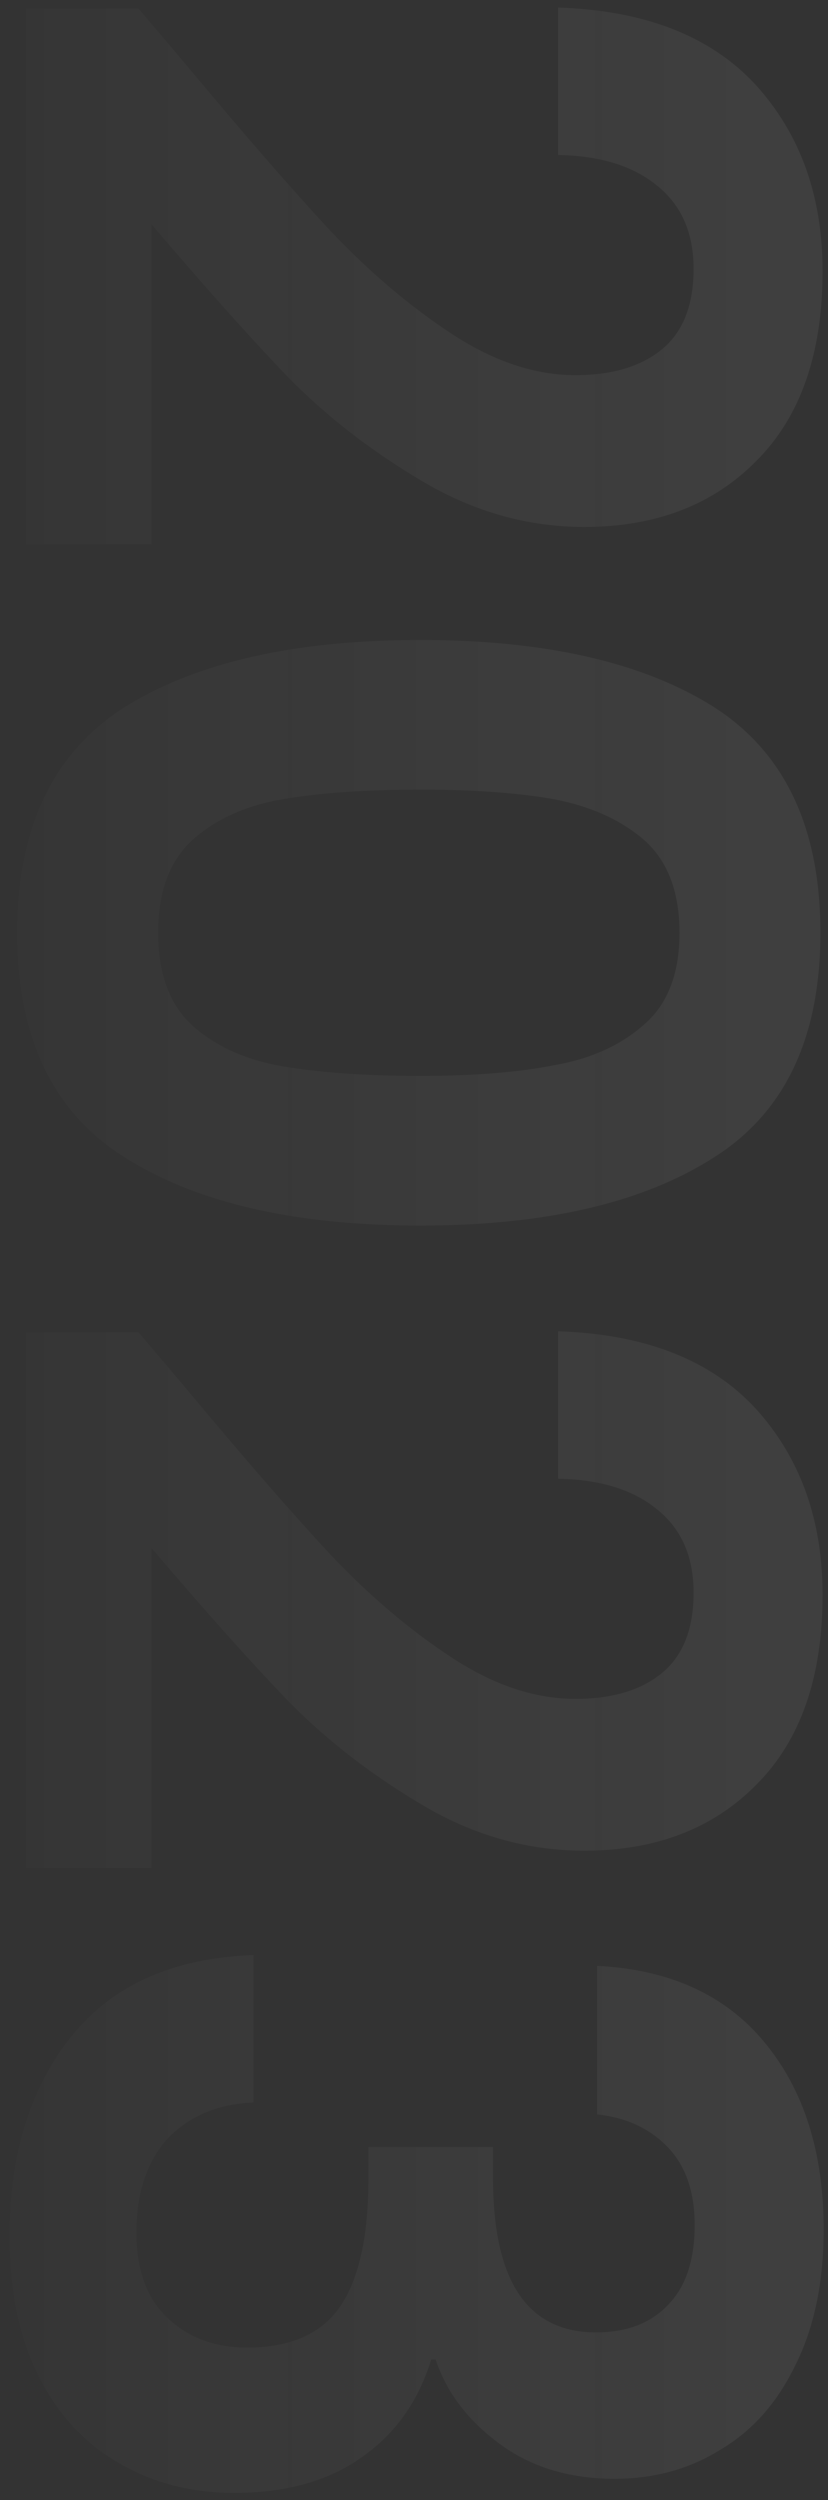 <svg width="55" height="166" viewBox="0 0 55 166" fill="none" xmlns="http://www.w3.org/2000/svg">
<rect x="0" y="0" width="55" height="166" fill="#333333" stroke="none"/>
<path opacity="0.06" d="M12.376 4.316C16.216 8.924 19.408 12.596 21.952 15.332C24.544 18.068 27.232 20.348 30.016 22.172C32.8 23.996 35.536 24.908 38.224 24.908C40.672 24.908 42.592 24.332 43.984 23.18C45.376 22.028 46.072 20.252 46.072 17.852C46.072 15.452 45.256 13.604 43.624 12.308C42.04 11.012 39.856 10.34 37.072 10.292L37.072 0.5C42.832 0.692 47.2 2.396 50.176 5.612C53.152 8.876 54.64 13.004 54.64 17.996C54.64 23.468 53.176 27.668 50.248 30.596C47.368 33.524 43.552 34.988 38.8 34.988C35.056 34.988 31.48 33.98 28.072 31.964C24.664 29.948 21.688 27.644 19.144 25.052C16.648 22.46 13.624 19.076 10.072 14.9L10.072 36.14L1.72 36.14L1.72 0.572L9.208 0.572L12.376 4.316ZM27.928 42.492C36.232 42.492 42.736 43.98 47.44 46.956C52.144 49.98 54.496 54.972 54.496 61.932C54.496 68.892 52.144 73.86 47.44 76.836C42.736 79.86 36.232 81.372 27.928 81.372C19.576 81.372 13.024 79.86 8.272 76.836C3.52 73.86 1.144 68.892 1.144 61.932C1.144 54.972 3.52 49.98 8.272 46.956C13.024 43.98 19.576 42.492 27.928 42.492ZM27.928 71.436C31.48 71.436 34.456 71.196 36.856 70.716C39.304 70.284 41.296 69.372 42.832 67.98C44.368 66.636 45.136 64.62 45.136 61.932C45.136 59.244 44.368 57.204 42.832 55.812C41.296 54.468 39.304 53.556 36.856 53.076C34.456 52.644 31.48 52.428 27.928 52.428C24.28 52.428 21.208 52.644 18.712 53.076C16.264 53.508 14.272 54.42 12.736 55.812C11.248 57.204 10.504 59.244 10.504 61.932C10.504 64.62 11.248 66.66 12.736 68.052C14.272 69.444 16.264 70.356 18.712 70.788C21.208 71.22 24.28 71.436 27.928 71.436ZM12.376 92.207C16.216 96.815 19.408 100.487 21.952 103.223C24.544 105.959 27.232 108.239 30.016 110.063C32.8 111.887 35.536 112.799 38.224 112.799C40.672 112.799 42.592 112.223 43.984 111.071C45.376 109.919 46.072 108.143 46.072 105.743C46.072 103.343 45.256 101.495 43.624 100.199C42.04 98.903 39.856 98.231 37.072 98.183L37.072 88.391C42.832 88.583 47.2 90.287 50.176 93.503C53.152 96.767 54.64 100.895 54.64 105.887C54.64 111.359 53.176 115.559 50.248 118.487C47.368 121.415 43.552 122.879 38.8 122.879C35.056 122.879 31.48 121.871 28.072 119.855C24.664 117.839 21.688 115.535 19.144 112.943C16.648 110.351 13.624 106.967 10.072 102.791L10.072 124.031L1.72 124.031L1.72 88.463L9.208 88.463L12.376 92.207ZM39.664 130.526C44.464 130.766 48.16 132.446 50.752 135.566C53.392 138.734 54.712 142.886 54.712 148.022C54.712 151.526 54.088 154.526 52.84 157.022C51.64 159.518 49.984 161.39 47.872 162.638C45.808 163.934 43.456 164.582 40.816 164.582C37.792 164.582 35.224 163.79 33.112 162.206C31.048 160.67 29.656 158.822 28.936 156.662L28.648 156.662C27.784 159.446 26.248 161.606 24.04 163.142C21.832 164.726 19 165.518 15.544 165.518C12.664 165.518 10.096 164.846 7.84 163.502C5.584 162.206 3.808 160.262 2.512 157.67C1.264 155.126 0.64 152.054 0.64 148.454C0.64 143.03 2.008 138.614 4.744 135.206C7.48 131.798 11.512 129.998 16.84 129.806L16.84 139.598C14.488 139.694 12.592 140.486 11.152 141.974C9.76 143.51 9.064 145.598 9.064 148.238C9.064 150.686 9.736 152.558 11.08 153.854C12.472 155.198 14.248 155.87 16.408 155.87C19.288 155.87 21.352 154.958 22.6 153.134C23.848 151.31 24.472 148.478 24.472 144.638L24.472 142.55L32.752 142.55L32.752 144.638C32.752 151.454 35.032 154.862 39.592 154.862C41.656 154.862 43.264 154.238 44.416 152.99C45.568 151.79 46.144 150.038 46.144 147.734C46.144 145.478 45.52 143.726 44.272 142.478C43.072 141.278 41.536 140.582 39.664 140.39L39.664 130.526Z" fill="url(#paint0_linear_2092_4480)"/>
<defs>
<linearGradient id="paint0_linear_2092_4480" x1="51" y1="83.5" x2="1" y2="83.5" gradientUnits="userSpaceOnUse">
<stop stop-color="#FDFDFD"/>
<stop offset="1" stop-color="#FDFDFD" stop-opacity="0.2"/>
</linearGradient>
</defs>
</svg>
